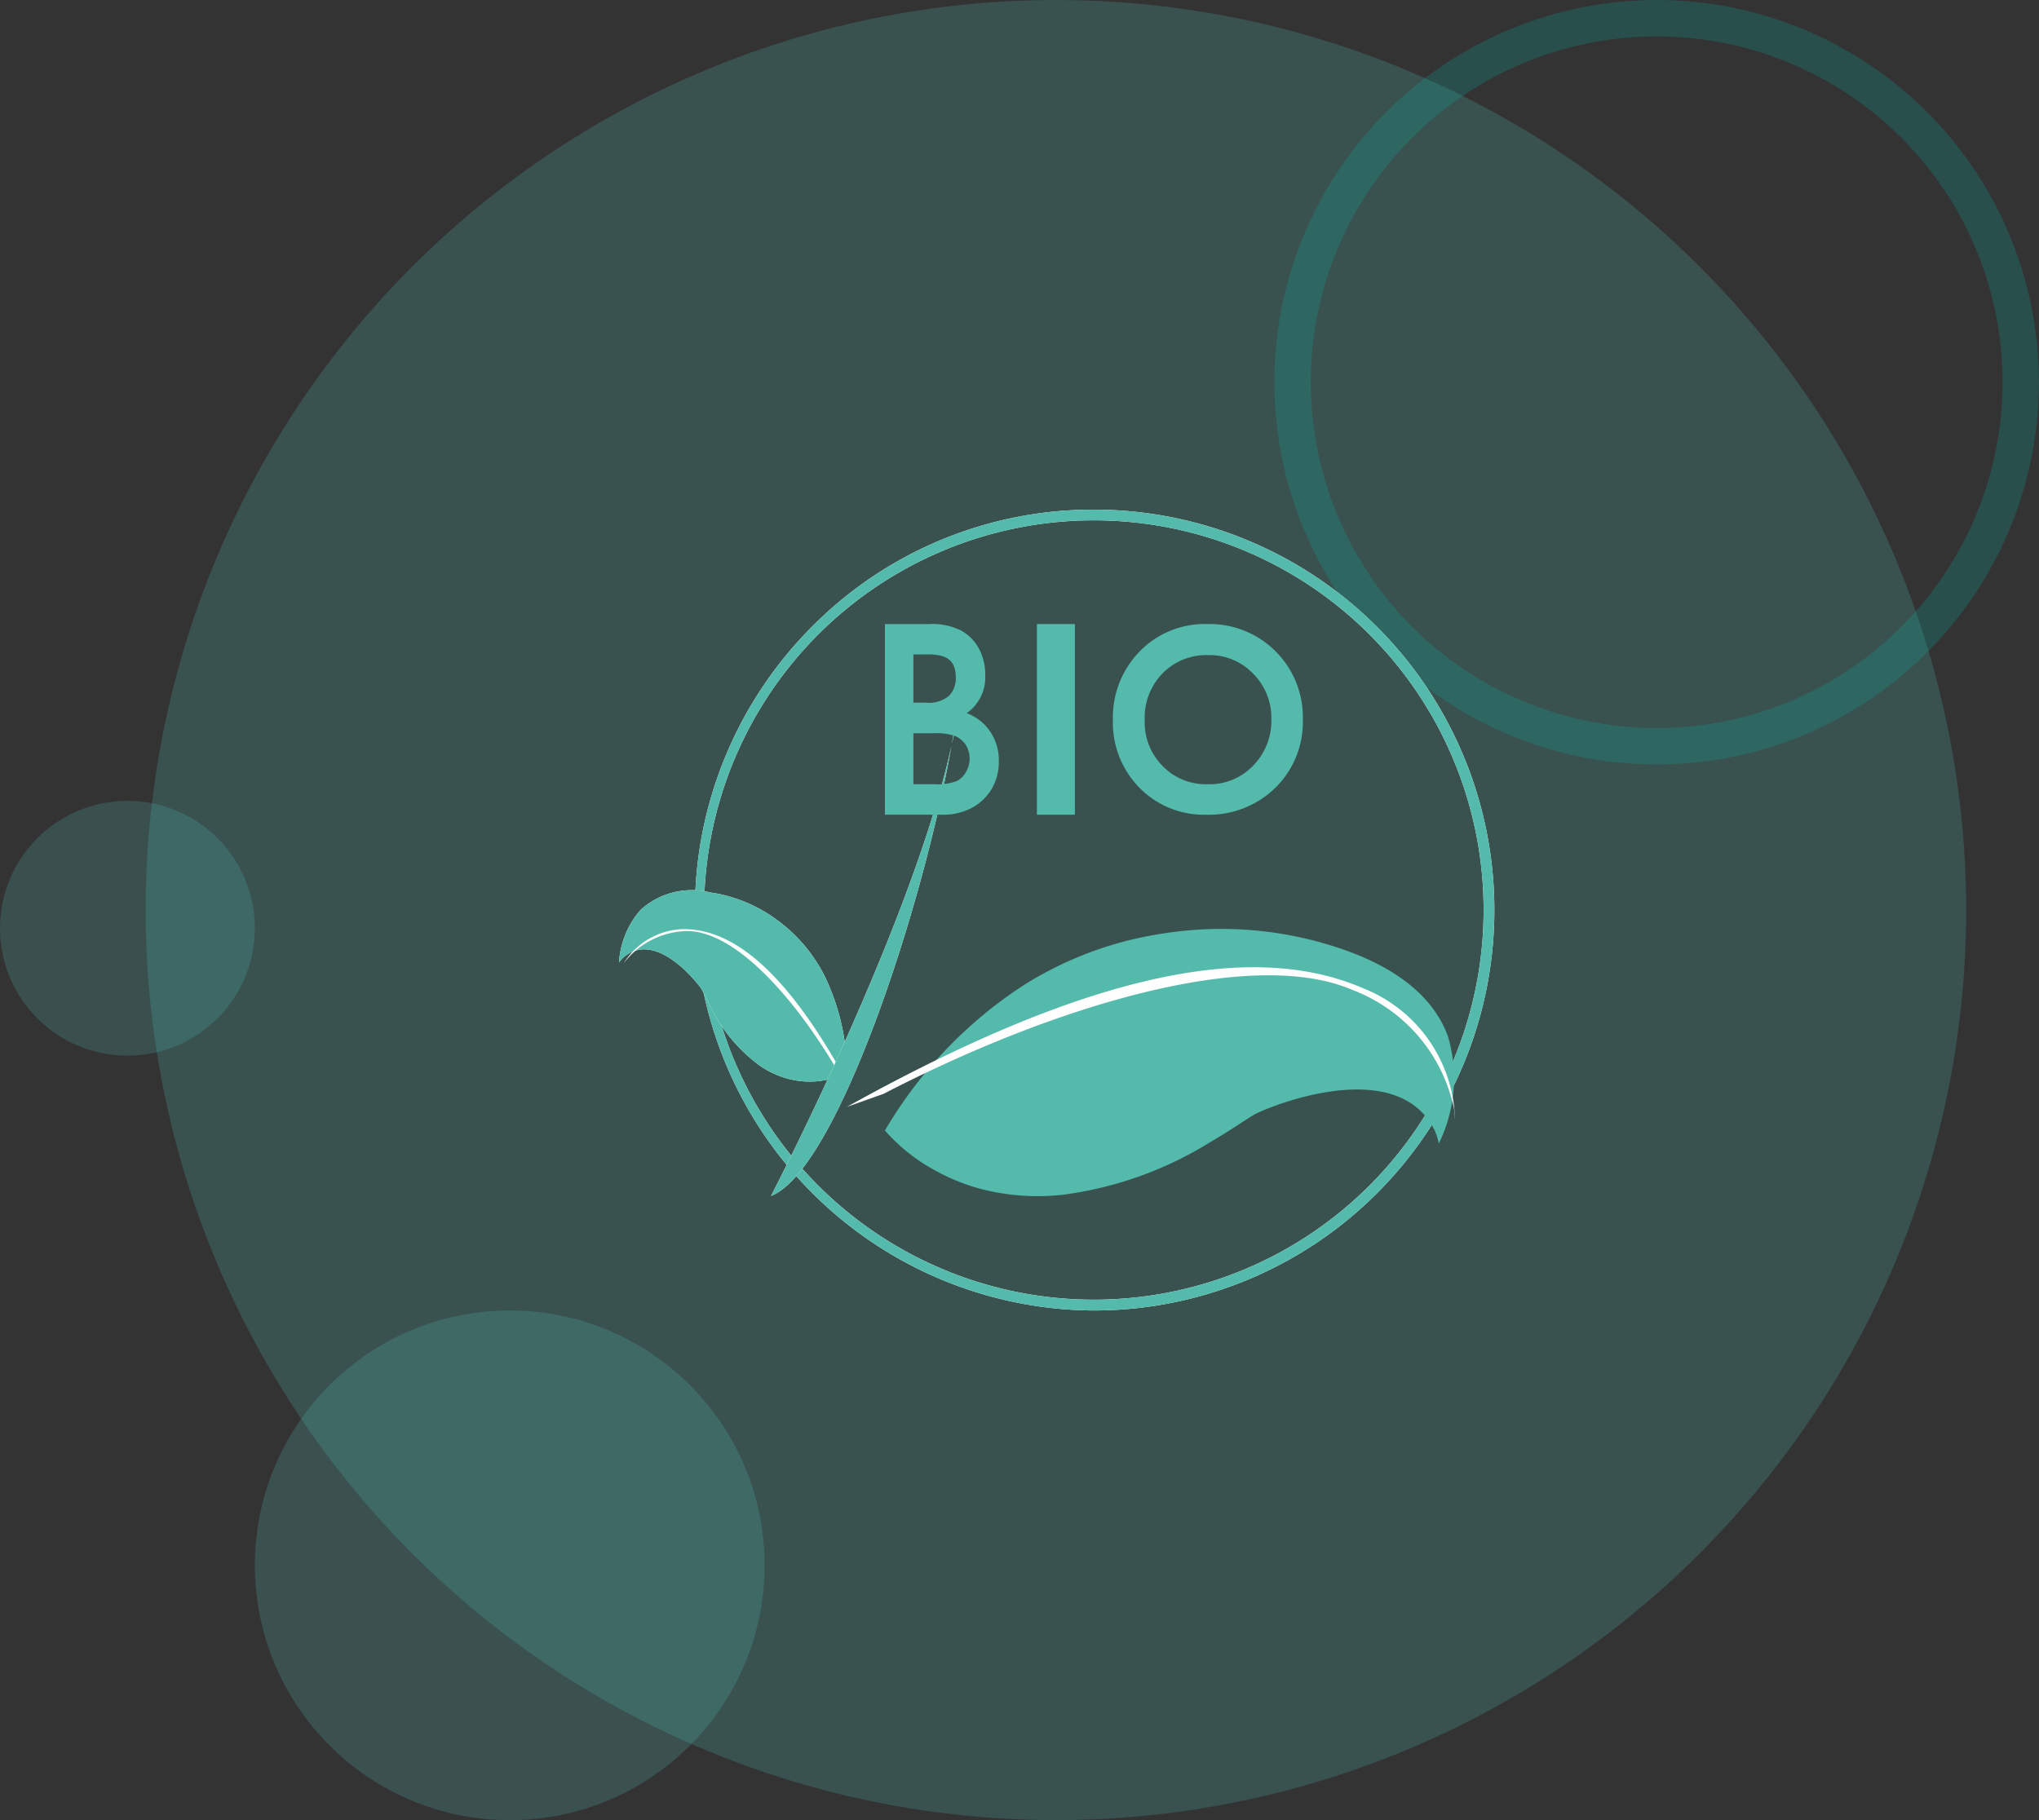 <?xml version="1.0" encoding="utf-8"?>

<svg id="COMPONENTS_reassurance_Copy_3" data-name="COMPONENTS/reassurance Copy 3" xmlns="http://www.w3.org/2000/svg" width="56" height="50" viewBox="0 0 56 50">
  <rect x="0" y="0" width="56" height="50" fill="#333333" stroke="none"/>
  <g id="COMPONENTS_reassurance_picto" data-name="COMPONENTS/reassurance/picto">
    <circle id="Oval" cx="25" cy="25" r="25" transform="translate(4)" fill="#54c8be" opacity="0.2"/>
    <g id="Oval-2" data-name="Oval" transform="translate(35)" fill="none" stroke="#00bdad" stroke-miterlimit="10" stroke-width="1" opacity="0.202">
      <circle cx="10.5" cy="10.5" r="10.5" stroke="none"/>
      <circle cx="10.5" cy="10.5" r="10" fill="none"/>
    </g>
    <circle id="Oval-3" data-name="Oval" cx="7" cy="7" r="7" transform="translate(7 36)" fill="#54c8be" opacity="0.203"/>
    <circle id="Oval-4" data-name="Oval" cx="3.5" cy="3.5" r="3.5" transform="translate(0 22)" fill="#54c8be" opacity="0.197"/>
    <g id="ICONS_graphics_icon-param" data-name="ICONS/graphics/icon-param" transform="translate(17 12)">
      <g id="Rectangle" transform="translate(0 2)">
        <g id="Mask">
          <path id="Fill_6" data-name="Fill 6" d="M10.955,22A11.01,11.01,0,0,1,3.208,3.221,10.862,10.862,0,0,1,10.955,0a11,11,0,0,1,0,22Zm0-21.706a10.7,10.7,0,0,0,0,21.409,10.7,10.7,0,0,0,0-21.409Z" transform="translate(2.087)" fill="#fefefe"/>
          <path id="Fill_8" data-name="Fill 8" d="M10.955,22A11.01,11.01,0,0,1,3.208,3.221,10.862,10.862,0,0,1,10.955,0a11,11,0,0,1,0,22Zm0-21.706a10.7,10.7,0,0,0,0,21.409,10.7,10.7,0,0,0,0-21.409Z" transform="translate(2.087)" fill="#54baab"/>
          <path id="Fill_10" data-name="Fill 10" d="M7.666.116A9.9,9.9,0,0,0,3.8,1.547,11.979,11.979,0,0,0,0,5.532l.09.1A5.008,5.008,0,0,0,1.4,6.641a5.463,5.463,0,0,0,1.132.468A6.21,6.21,0,0,0,4.861,7.3,10.164,10.164,0,0,0,8.925,5.858l.324-.195c.277-.167.558-.361.873-.556.277-.174,3.919-1.718,4.976.422a1.64,1.64,0,0,1,.114.361,4.058,4.058,0,0,0,.246-2.961c-.353-.946-1.264-1.9-3.273-2.5L11.9.346A10.22,10.22,0,0,0,7.666.116" transform="translate(7.304 11.524)" fill="#54baab"/>
          <path id="Fill_14" data-name="Fill 14" d="M14.177.577A3.992,3.992,0,0,1,16.7,4.19l-.023-.284A4.463,4.463,0,0,0,13.895.628C11.1-.583,5.651,1.071,1.007,3.477L0,3.835C6.985-.051,11.316-.662,14.177.577" transform="translate(6.261 12.571)" fill="#fefefe"/>
          <path id="Fill_16" data-name="Fill 16" d="M4.406.845a4.3,4.3,0,0,1,1.24,1.488A6.142,6.142,0,0,1,6.261,5l-.054.028a2.515,2.515,0,0,1-.768.2,2.339,2.339,0,0,1-.568-.021,2.49,2.49,0,0,1-.992-.4A4.4,4.4,0,0,1,2.563,3.276l-.086-.161a4.073,4.073,0,0,0-.226-.444C2.232,2.64,1.057,1.036.13,1.819A.92.92,0,0,0,0,1.965,2.431,2.431,0,0,1,.59.522,2.087,2.087,0,0,1,2.5.039l.137.021A4.088,4.088,0,0,1,4.406.845" transform="translate(0 10.476)" fill="#fefefe"/>
          <path id="Fill_18" data-name="Fill 18" d="M4.406.845a4.3,4.3,0,0,1,1.24,1.488A6.142,6.142,0,0,1,6.261,5l-.054.028a2.515,2.515,0,0,1-.768.2,2.339,2.339,0,0,1-.568-.021,2.49,2.49,0,0,1-.992-.4A4.4,4.4,0,0,1,2.563,3.276l-.086-.161a4.073,4.073,0,0,0-.226-.444C2.232,2.64,1.057,1.036.13,1.819A.92.92,0,0,0,0,1.965,2.431,2.431,0,0,1,.59.522,2.087,2.087,0,0,1,2.5.039l.137.021A4.088,4.088,0,0,1,4.406.845" transform="translate(0 10.476)" fill="#54baab"/>
          <path id="Fill_22" data-name="Fill 22" d="M6.255,4.182l-.286-.345C4.893,2.008,3.249.053,1.864.053H1.845a2.249,2.249,0,0,0-1.72.89A2,2,0,0,1,1.751,0h.034C3.253,0,4.716,1.368,6.256,4.181Z" transform="translate(0 11.524)" fill="#fefefe"/>
          <path id="Fill_24" data-name="Fill 24" d="M0,14.666v0C.161,14.356,3.917,7.071,4.957,2.3,4.174,6.758,1.8,13.966,0,14.665ZM4.968,2.247h0A15.182,15.182,0,0,0,5.213,0,9.316,9.316,0,0,1,4.968,2.247Z" transform="translate(4.174 4.19)" fill="#fefefe"/>
          <path id="Fill_26" data-name="Fill 26" d="M0,14.666v0C.161,14.356,3.917,7.071,4.957,2.3,4.174,6.758,1.8,13.966,0,14.665ZM4.968,2.247h0A15.182,15.182,0,0,0,5.213,0,9.316,9.316,0,0,1,4.968,2.247Z" transform="translate(4.174 4.19)" fill="#54baab"/>
          <path id="Fill_34" data-name="Fill 34" d="M1.549,5.238H0V0H1.219A1.785,1.785,0,0,1,2.09.177a1.236,1.236,0,0,1,.493.5,1.512,1.512,0,0,1,.172.734,1.2,1.2,0,0,1-.509,1.038,1.321,1.321,0,0,1,.582.418,1.4,1.4,0,0,1,.3.9,1.457,1.457,0,0,1-.184.741,1.41,1.41,0,0,1-.535.53A1.681,1.681,0,0,1,1.549,5.238ZM.782,3V4.4h.576a1.524,1.524,0,0,0,.611-.086.577.577,0,0,0,.257-.252.7.7,0,0,0,.1-.366.715.715,0,0,0-.1-.367.668.668,0,0,0-.293-.252A1.645,1.645,0,0,0,1.326,3H.782Zm0-2.164V2.16h.352a.845.845,0,0,0,.631-.193.693.693,0,0,0,.181-.5c-.005-.441-.205-.618-.713-.634Z" transform="translate(7.304 3.143)" fill="#54baab"/>
          <path id="Fill_36" data-name="Fill 36" d="M0,.1V5.238H1.043V0H0Z" transform="translate(11.478 3.143)" fill="#54baab"/>
          <path id="Fill_38" data-name="Fill 38" d="M2.566,5.238h0A2.478,2.478,0,0,1,.732,4.5,2.548,2.548,0,0,1,0,2.642,2.6,2.6,0,0,1,.739.748,2.486,2.486,0,0,1,2.581,0h.031A2.559,2.559,0,0,1,5.217,2.628,2.526,2.526,0,0,1,4.46,4.5,2.61,2.61,0,0,1,2.566,5.238ZM2.623.853a1.687,1.687,0,0,0-1.257.5A1.742,1.742,0,0,0,.874,2.642,1.7,1.7,0,0,0,1.366,3.9,1.648,1.648,0,0,0,2.6,4.4,1.654,1.654,0,0,0,3.852,3.89a1.76,1.76,0,0,0,.5-1.276,1.717,1.717,0,0,0-.5-1.251A1.659,1.659,0,0,0,2.623.853Z" transform="translate(13.565 3.143)" fill="#54baab"/>
        </g>
        <rect id="Rectangle-2" data-name="Rectangle" width="25" height="25" transform="translate(0 -2)" fill="none"/>
      </g>
    </g>
  </g>
</svg>
